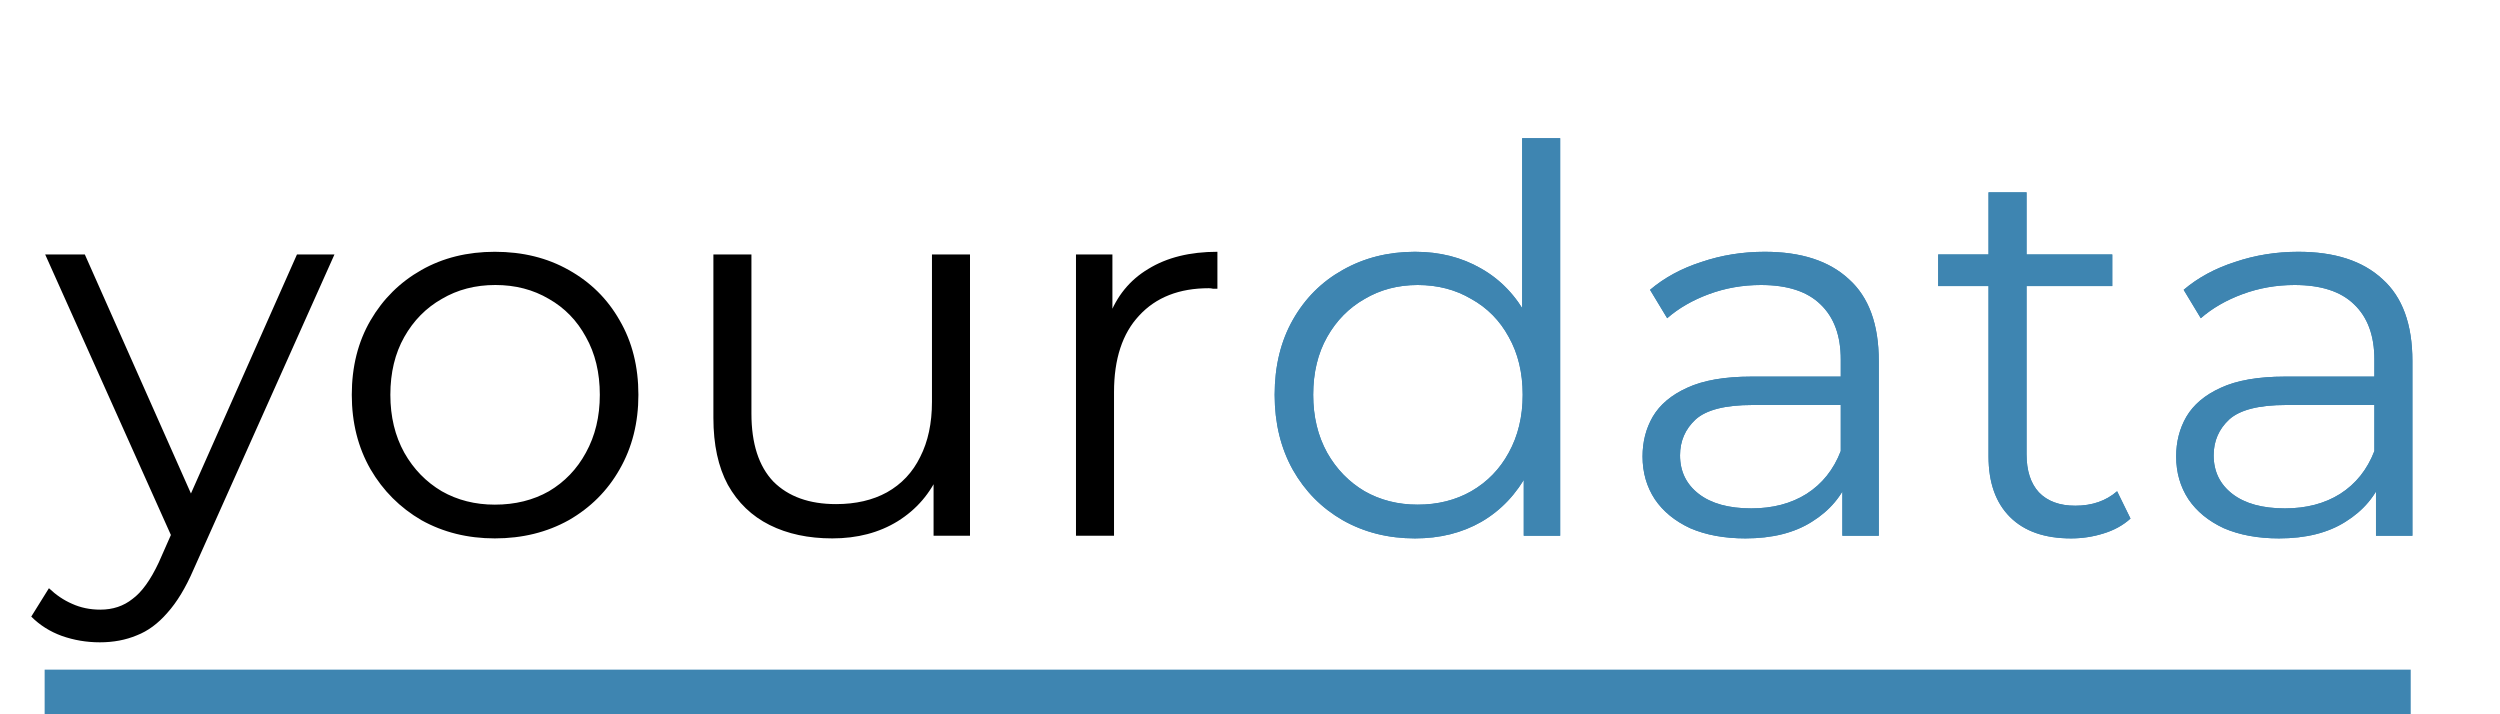 <svg width="56" height="16" viewBox="0 0 56 16" fill="none" xmlns="http://www.w3.org/2000/svg">
<path d="M2.236 14.388C1.94 14.388 1.656 14.34 1.384 14.244C1.12 14.148 0.892 14.004 0.7 13.812L1.096 13.176C1.256 13.328 1.428 13.444 1.612 13.524C1.804 13.612 2.016 13.656 2.248 13.656C2.528 13.656 2.768 13.576 2.968 13.416C3.176 13.264 3.372 12.992 3.556 12.6L3.964 11.676L4.06 11.544L6.652 5.7H7.492L4.336 12.756C4.16 13.164 3.964 13.488 3.748 13.728C3.54 13.968 3.312 14.136 3.064 14.232C2.816 14.336 2.54 14.388 2.236 14.388ZM3.916 12.18L1.012 5.7H1.9L4.468 11.484L3.916 12.18ZM11.084 12.06C10.476 12.06 9.928 11.924 9.44 11.652C8.96 11.372 8.58 10.992 8.3 10.512C8.02 10.024 7.88 9.468 7.88 8.844C7.88 8.212 8.02 7.656 8.3 7.176C8.58 6.696 8.96 6.32 9.44 6.048C9.92 5.776 10.468 5.64 11.084 5.64C11.708 5.64 12.26 5.776 12.74 6.048C13.228 6.32 13.608 6.696 13.88 7.176C14.16 7.656 14.3 8.212 14.3 8.844C14.3 9.468 14.16 10.024 13.88 10.512C13.608 10.992 13.228 11.372 12.74 11.652C12.252 11.924 11.7 12.06 11.084 12.06ZM11.084 11.304C11.54 11.304 11.944 11.204 12.296 11.004C12.648 10.796 12.924 10.508 13.124 10.14C13.332 9.764 13.436 9.332 13.436 8.844C13.436 8.348 13.332 7.916 13.124 7.548C12.924 7.18 12.648 6.896 12.296 6.696C11.944 6.488 11.544 6.384 11.096 6.384C10.648 6.384 10.248 6.488 9.896 6.696C9.544 6.896 9.264 7.18 9.056 7.548C8.848 7.916 8.744 8.348 8.744 8.844C8.744 9.332 8.848 9.764 9.056 10.14C9.264 10.508 9.544 10.796 9.896 11.004C10.248 11.204 10.644 11.304 11.084 11.304ZM18.644 12.06C18.108 12.06 17.64 11.96 17.24 11.76C16.84 11.56 16.528 11.26 16.304 10.86C16.088 10.46 15.98 9.96 15.98 9.36V5.7H16.832V9.264C16.832 9.936 16.996 10.444 17.324 10.788C17.66 11.124 18.128 11.292 18.728 11.292C19.168 11.292 19.548 11.204 19.868 11.028C20.196 10.844 20.444 10.58 20.612 10.236C20.788 9.892 20.876 9.48 20.876 9V5.7H21.728V12H20.912V10.272L21.044 10.584C20.844 11.048 20.532 11.412 20.108 11.676C19.692 11.932 19.204 12.06 18.644 12.06ZM24.102 12V5.7H24.918V7.416L24.834 7.116C25.01 6.636 25.306 6.272 25.722 6.024C26.138 5.768 26.654 5.64 27.27 5.64V6.468C27.238 6.468 27.206 6.468 27.174 6.468C27.142 6.46 27.11 6.456 27.078 6.456C26.414 6.456 25.894 6.66 25.518 7.068C25.142 7.468 24.954 8.04 24.954 8.784V12H24.102Z" fill="black"/>
<path d="M31.696 12.06C31.096 12.06 30.556 11.924 30.076 11.652C29.604 11.38 29.232 11.004 28.96 10.524C28.688 10.036 28.552 9.476 28.552 8.844C28.552 8.204 28.688 7.644 28.96 7.164C29.232 6.684 29.604 6.312 30.076 6.048C30.556 5.776 31.096 5.64 31.696 5.64C32.248 5.64 32.74 5.764 33.172 6.012C33.612 6.26 33.96 6.624 34.216 7.104C34.48 7.576 34.612 8.156 34.612 8.844C34.612 9.524 34.484 10.104 34.228 10.584C33.972 11.064 33.624 11.432 33.184 11.688C32.752 11.936 32.256 12.06 31.696 12.06ZM31.756 11.304C32.204 11.304 32.604 11.204 32.956 11.004C33.316 10.796 33.596 10.508 33.796 10.14C34.004 9.764 34.108 9.332 34.108 8.844C34.108 8.348 34.004 7.916 33.796 7.548C33.596 7.18 33.316 6.896 32.956 6.696C32.604 6.488 32.204 6.384 31.756 6.384C31.316 6.384 30.92 6.488 30.568 6.696C30.216 6.896 29.936 7.18 29.728 7.548C29.52 7.916 29.416 8.348 29.416 8.844C29.416 9.332 29.52 9.764 29.728 10.14C29.936 10.508 30.216 10.796 30.568 11.004C30.92 11.204 31.316 11.304 31.756 11.304ZM34.132 12V10.104L34.216 8.832L34.096 7.56V3.096H34.948V12H34.132ZM41.269 12V10.608L41.233 10.38V8.052C41.233 7.516 41.081 7.104 40.777 6.816C40.481 6.528 40.037 6.384 39.445 6.384C39.037 6.384 38.649 6.452 38.281 6.588C37.913 6.724 37.601 6.904 37.345 7.128L36.961 6.492C37.281 6.22 37.665 6.012 38.113 5.868C38.561 5.716 39.033 5.64 39.529 5.64C40.345 5.64 40.973 5.844 41.413 6.252C41.861 6.652 42.085 7.264 42.085 8.088V12H41.269ZM39.097 12.06C38.625 12.06 38.213 11.984 37.861 11.832C37.517 11.672 37.253 11.456 37.069 11.184C36.885 10.904 36.793 10.584 36.793 10.224C36.793 9.896 36.869 9.6 37.021 9.336C37.181 9.064 37.437 8.848 37.789 8.688C38.149 8.52 38.629 8.436 39.229 8.436H41.401V9.072H39.253C38.645 9.072 38.221 9.18 37.981 9.396C37.749 9.612 37.633 9.88 37.633 10.2C37.633 10.56 37.773 10.848 38.053 11.064C38.333 11.28 38.725 11.388 39.229 11.388C39.709 11.388 40.121 11.28 40.465 11.064C40.817 10.84 41.073 10.52 41.233 10.104L41.425 10.692C41.265 11.108 40.985 11.44 40.585 11.688C40.193 11.936 39.697 12.06 39.097 12.06ZM46.391 12.06C45.799 12.06 45.343 11.9 45.023 11.58C44.703 11.26 44.543 10.808 44.543 10.224V4.308H45.395V10.176C45.395 10.544 45.487 10.828 45.671 11.028C45.863 11.228 46.135 11.328 46.487 11.328C46.863 11.328 47.175 11.22 47.423 11.004L47.723 11.616C47.555 11.768 47.351 11.88 47.111 11.952C46.879 12.024 46.639 12.06 46.391 12.06ZM43.415 6.408V5.7H47.315V6.408H43.415ZM53.222 12V10.608L53.186 10.38V8.052C53.186 7.516 53.034 7.104 52.73 6.816C52.434 6.528 51.99 6.384 51.398 6.384C50.99 6.384 50.602 6.452 50.234 6.588C49.866 6.724 49.554 6.904 49.298 7.128L48.914 6.492C49.234 6.22 49.618 6.012 50.066 5.868C50.514 5.716 50.986 5.64 51.482 5.64C52.298 5.64 52.926 5.844 53.366 6.252C53.814 6.652 54.038 7.264 54.038 8.088V12H53.222ZM51.05 12.06C50.578 12.06 50.166 11.984 49.814 11.832C49.47 11.672 49.206 11.456 49.022 11.184C48.838 10.904 48.746 10.584 48.746 10.224C48.746 9.896 48.822 9.6 48.974 9.336C49.134 9.064 49.39 8.848 49.742 8.688C50.102 8.52 50.582 8.436 51.182 8.436H53.354V9.072H51.206C50.598 9.072 50.174 9.18 49.934 9.396C49.702 9.612 49.586 9.88 49.586 10.2C49.586 10.56 49.726 10.848 50.006 11.064C50.286 11.28 50.678 11.388 51.182 11.388C51.662 11.388 52.074 11.28 52.418 11.064C52.77 10.84 53.026 10.52 53.186 10.104L53.378 10.692C53.218 11.108 52.938 11.44 52.538 11.688C52.146 11.936 51.65 12.06 51.05 12.06Z" fill="#3E85B1"/>
<path d="M31.696 12.06C31.096 12.06 30.556 11.924 30.076 11.652C29.604 11.38 29.232 11.004 28.96 10.524C28.688 10.036 28.552 9.476 28.552 8.844C28.552 8.204 28.688 7.644 28.96 7.164C29.232 6.684 29.604 6.312 30.076 6.048C30.556 5.776 31.096 5.64 31.696 5.64C32.248 5.64 32.74 5.764 33.172 6.012C33.612 6.26 33.96 6.624 34.216 7.104C34.48 7.576 34.612 8.156 34.612 8.844C34.612 9.524 34.484 10.104 34.228 10.584C33.972 11.064 33.624 11.432 33.184 11.688C32.752 11.936 32.256 12.06 31.696 12.06ZM31.756 11.304C32.204 11.304 32.604 11.204 32.956 11.004C33.316 10.796 33.596 10.508 33.796 10.14C34.004 9.764 34.108 9.332 34.108 8.844C34.108 8.348 34.004 7.916 33.796 7.548C33.596 7.18 33.316 6.896 32.956 6.696C32.604 6.488 32.204 6.384 31.756 6.384C31.316 6.384 30.92 6.488 30.568 6.696C30.216 6.896 29.936 7.18 29.728 7.548C29.52 7.916 29.416 8.348 29.416 8.844C29.416 9.332 29.52 9.764 29.728 10.14C29.936 10.508 30.216 10.796 30.568 11.004C30.92 11.204 31.316 11.304 31.756 11.304ZM34.132 12V10.104L34.216 8.832L34.096 7.56V3.096H34.948V12H34.132ZM41.269 12V10.608L41.233 10.38V8.052C41.233 7.516 41.081 7.104 40.777 6.816C40.481 6.528 40.037 6.384 39.445 6.384C39.037 6.384 38.649 6.452 38.281 6.588C37.913 6.724 37.601 6.904 37.345 7.128L36.961 6.492C37.281 6.22 37.665 6.012 38.113 5.868C38.561 5.716 39.033 5.64 39.529 5.64C40.345 5.64 40.973 5.844 41.413 6.252C41.861 6.652 42.085 7.264 42.085 8.088V12H41.269ZM39.097 12.06C38.625 12.06 38.213 11.984 37.861 11.832C37.517 11.672 37.253 11.456 37.069 11.184C36.885 10.904 36.793 10.584 36.793 10.224C36.793 9.896 36.869 9.6 37.021 9.336C37.181 9.064 37.437 8.848 37.789 8.688C38.149 8.52 38.629 8.436 39.229 8.436H41.401V9.072H39.253C38.645 9.072 38.221 9.18 37.981 9.396C37.749 9.612 37.633 9.88 37.633 10.2C37.633 10.56 37.773 10.848 38.053 11.064C38.333 11.28 38.725 11.388 39.229 11.388C39.709 11.388 40.121 11.28 40.465 11.064C40.817 10.84 41.073 10.52 41.233 10.104L41.425 10.692C41.265 11.108 40.985 11.44 40.585 11.688C40.193 11.936 39.697 12.06 39.097 12.06ZM46.391 12.06C45.799 12.06 45.343 11.9 45.023 11.58C44.703 11.26 44.543 10.808 44.543 10.224V4.308H45.395V10.176C45.395 10.544 45.487 10.828 45.671 11.028C45.863 11.228 46.135 11.328 46.487 11.328C46.863 11.328 47.175 11.22 47.423 11.004L47.723 11.616C47.555 11.768 47.351 11.88 47.111 11.952C46.879 12.024 46.639 12.06 46.391 12.06ZM43.415 6.408V5.7H47.315V6.408H43.415ZM53.222 12V10.608L53.186 10.38V8.052C53.186 7.516 53.034 7.104 52.73 6.816C52.434 6.528 51.99 6.384 51.398 6.384C50.99 6.384 50.602 6.452 50.234 6.588C49.866 6.724 49.554 6.904 49.298 7.128L48.914 6.492C49.234 6.22 49.618 6.012 50.066 5.868C50.514 5.716 50.986 5.64 51.482 5.64C52.298 5.64 52.926 5.844 53.366 6.252C53.814 6.652 54.038 7.264 54.038 8.088V12H53.222ZM51.05 12.06C50.578 12.06 50.166 11.984 49.814 11.832C49.47 11.672 49.206 11.456 49.022 11.184C48.838 10.904 48.746 10.584 48.746 10.224C48.746 9.896 48.822 9.6 48.974 9.336C49.134 9.064 49.39 8.848 49.742 8.688C50.102 8.52 50.582 8.436 51.182 8.436H53.354V9.072H51.206C50.598 9.072 50.174 9.18 49.934 9.396C49.702 9.612 49.586 9.88 49.586 10.2C49.586 10.56 49.726 10.848 50.006 11.064C50.286 11.28 50.678 11.388 51.182 11.388C51.662 11.388 52.074 11.28 52.418 11.064C52.77 10.84 53.026 10.52 53.186 10.104L53.378 10.692C53.218 11.108 52.938 11.44 52.538 11.688C52.146 11.936 51.65 12.06 51.05 12.06Z" fill="#3E85B1"/>
<rect width="53" height="1" transform="matrix(1 0 0 -1 1 16)" fill="#3E85B1"/>
</svg>

